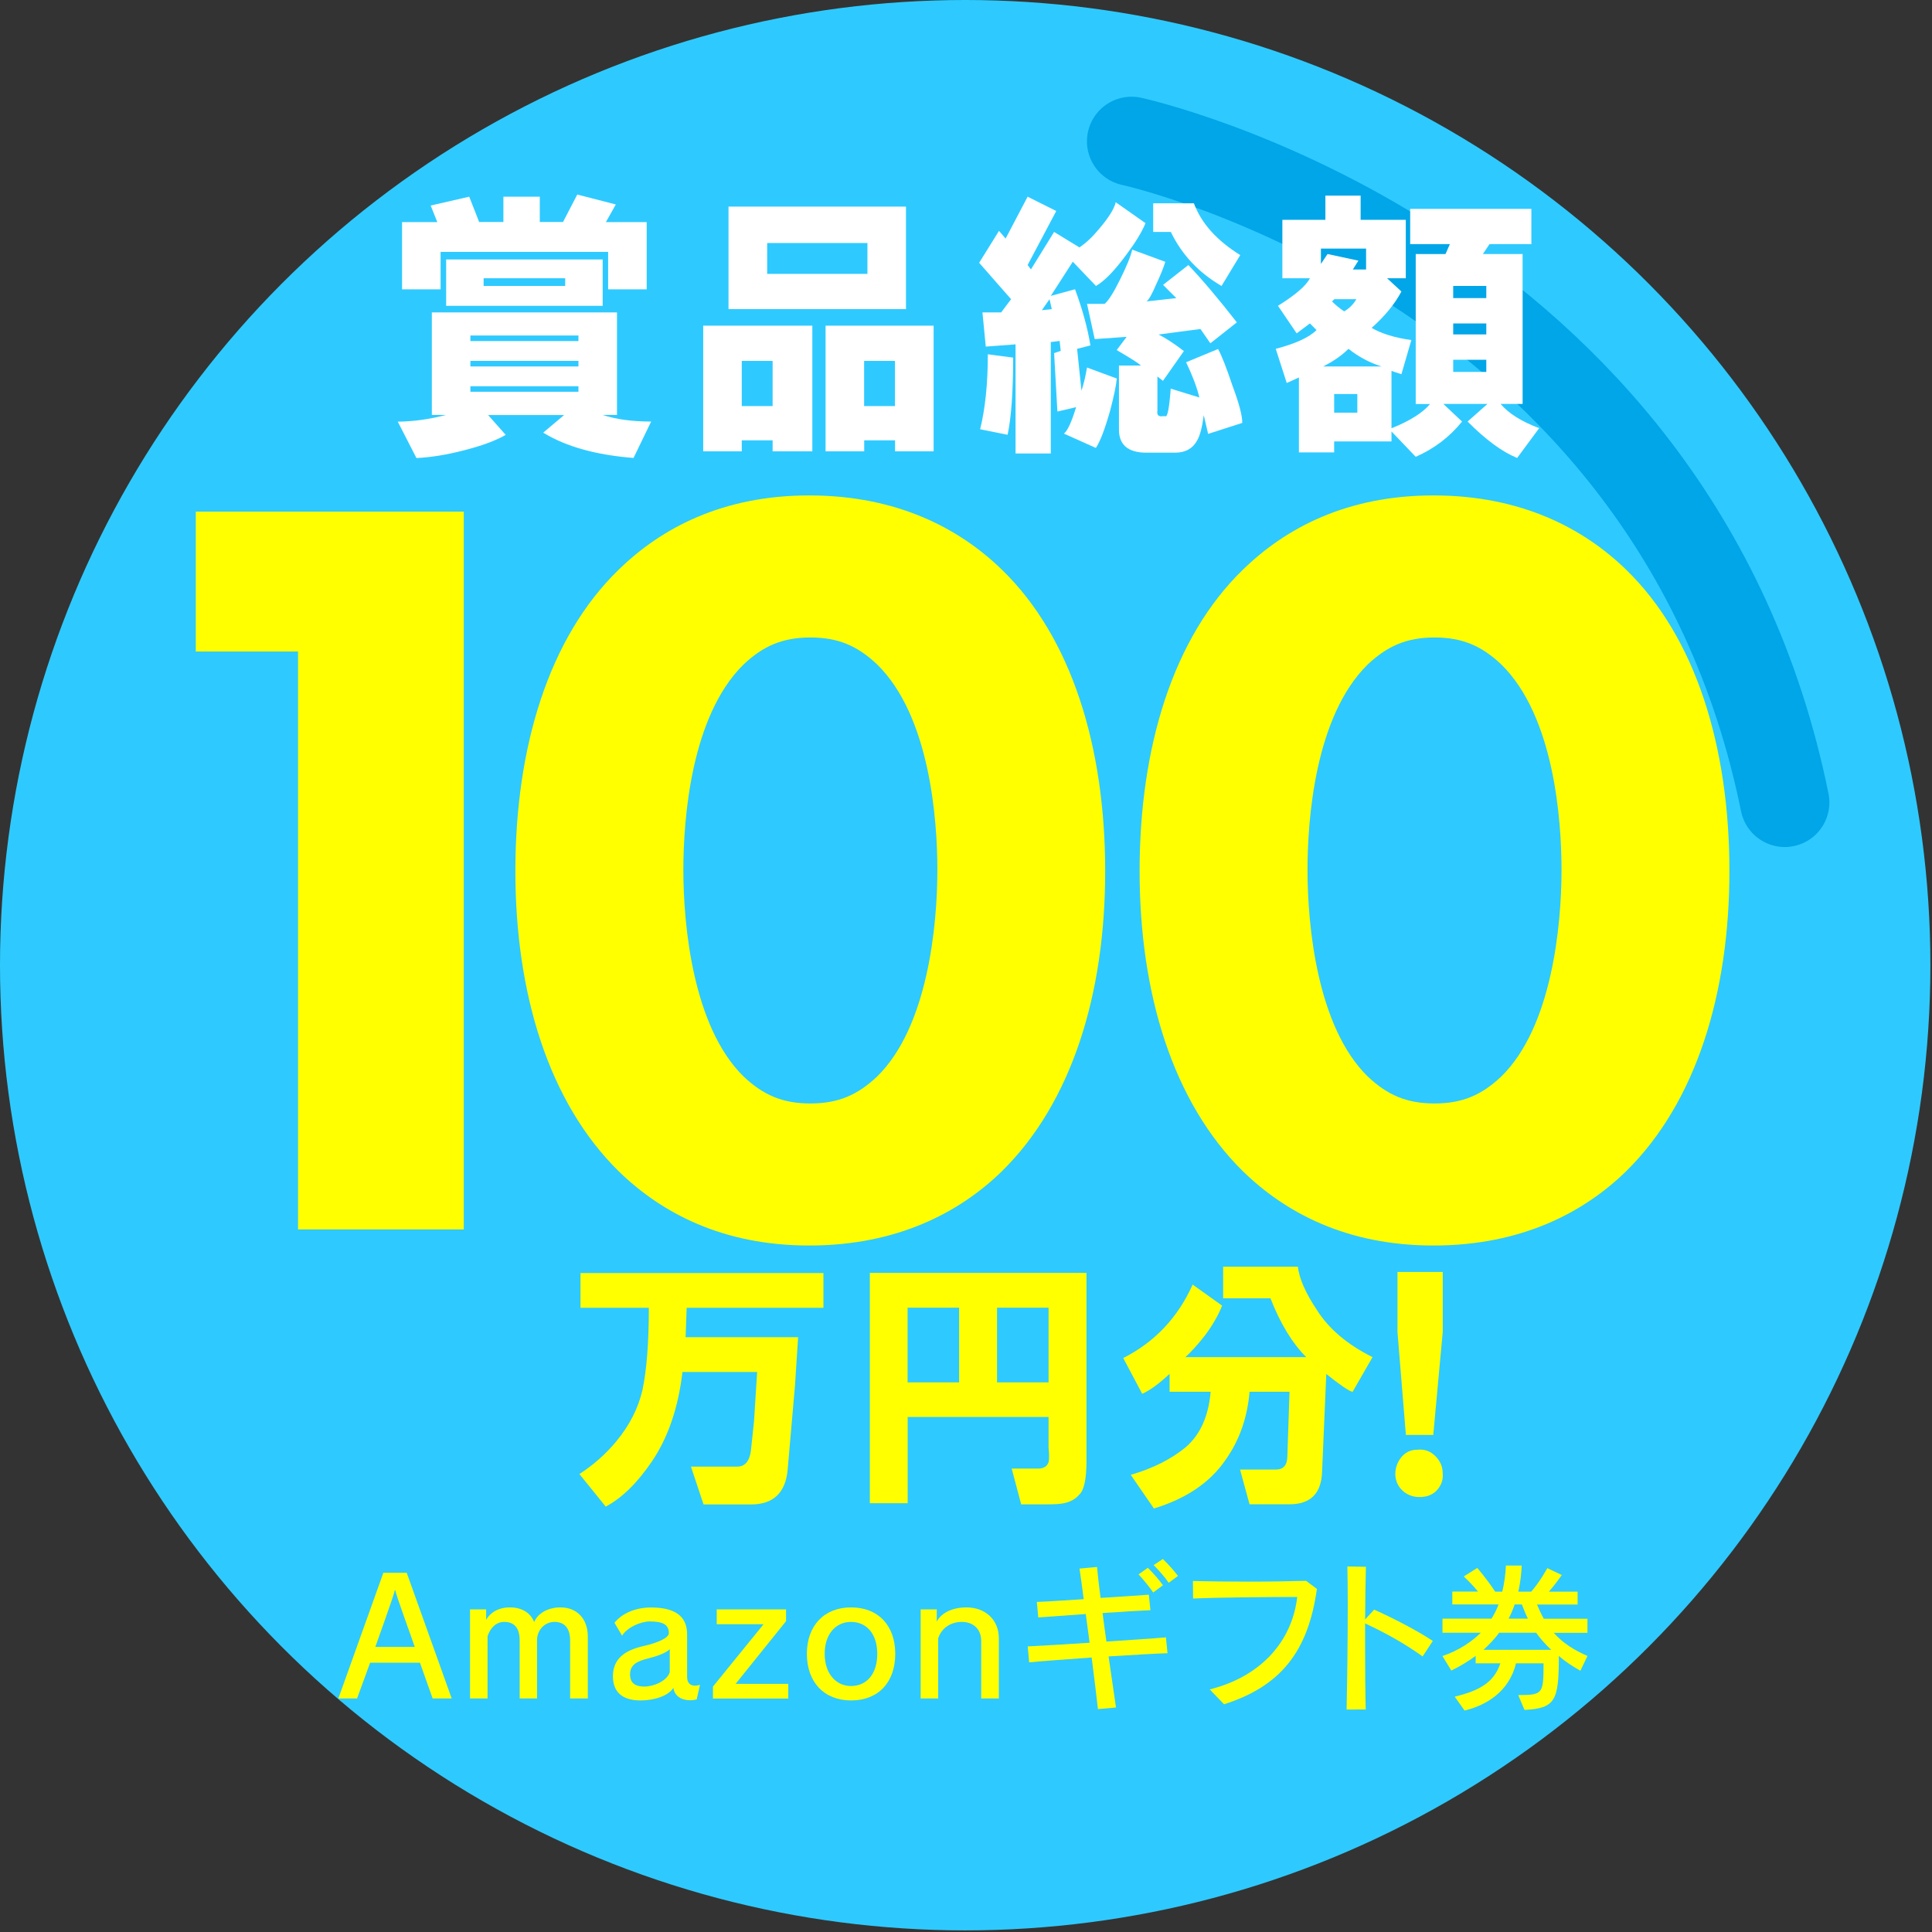 <?xml version="1.0" encoding="utf-8"?>
<!-- Generator: Adobe Illustrator 27.0.0, SVG Export Plug-In . SVG Version: 6.00 Build 0)  -->
<svg version="1.1" id="レイヤー_1" xmlns="http://www.w3.org/2000/svg" xmlns:xlink="http://www.w3.org/1999/xlink" x="0px"
	 y="0px" viewBox="0 0 216 216" style="enable-background:new 0 0 216 216;" xml:space="preserve">
<rect x="0" y="0" width="216" height="216" fill="#333333" stroke="none"/>
<style type="text/css">
	.st0{fill:#2ECAFF;}
	.st1{fill:#FFFF00;}
	.st2{fill:none;stroke:#00A6E8;stroke-width:9.976;stroke-linecap:round;stroke-miterlimit:10;}
	.st3{fill:#FFFFFF;}
</style>
<g>
	<circle class="st0" cx="107.91" cy="107.91" r="107.91"/>
	<g>
		<path class="st1" d="M33.32,72.84H21.89V57.2h29.96v80.25H33.32V72.84z"/>
		<path class="st1" d="M112.01,130.95c-4.69,4.57-11.67,8.3-21.54,8.3c-9.63,0-16.48-3.61-21.3-8.3
			c-7.82-7.7-11.55-19.85-11.55-33.57c0-13.84,3.73-26.11,11.55-33.69c4.81-4.69,11.67-8.3,21.3-8.3c9.87,0,16.84,3.73,21.54,8.3
			c7.82,7.58,11.55,19.85,11.55,33.69C123.57,111.1,119.84,123.25,112.01,130.95z M83.14,74.28c-5.9,5.78-6.74,17.33-6.74,22.98
			c0,6.26,1.08,17.57,6.74,23.1c2.17,2.05,4.33,3.01,7.46,3.01c3.13,0,5.29-0.96,7.46-3.01c5.66-5.53,6.74-16.85,6.74-23.1
			c0-5.66-0.84-17.21-6.74-22.98c-2.17-2.05-4.33-3.01-7.46-3.01C87.47,71.27,85.3,72.24,83.14,74.28z"/>
		<path class="st1" d="M181.8,130.95c-4.69,4.57-11.67,8.3-21.54,8.3c-9.63,0-16.48-3.61-21.3-8.3
			c-7.82-7.7-11.55-19.85-11.55-33.57c0-13.84,3.73-26.11,11.55-33.69c4.81-4.69,11.67-8.3,21.3-8.3c9.87,0,16.84,3.73,21.54,8.3
			c7.82,7.58,11.55,19.85,11.55,33.69C193.35,111.1,189.62,123.25,181.8,130.95z M152.92,74.28c-5.9,5.78-6.74,17.33-6.74,22.98
			c0,6.26,1.08,17.57,6.74,23.1c2.17,2.05,4.33,3.01,7.46,3.01c3.13,0,5.29-0.96,7.46-3.01c5.66-5.53,6.74-16.85,6.74-23.1
			c0-5.66-0.84-17.21-6.74-22.98c-2.17-2.05-4.33-3.01-7.46-3.01C157.25,71.27,155.09,72.24,152.92,74.28z"/>
	</g>
	<g>
		<path class="st1" d="M72.54,146.21H64.9v-3.88h27.16v3.88H76.77l-0.12,3.29h12.58l-0.35,5.41l-0.82,9.41
			c-0.24,2.59-1.61,3.88-4.11,3.88h-5.29l-1.41-4.23h5.17c0.86,0,1.37-0.59,1.53-1.76l0.35-3.29l0.35-5.53H76.3
			c-0.47,4-1.61,7.33-3.41,9.99c-1.65,2.43-3.37,4.11-5.17,5.06l-2.94-3.64c1.57-1.02,2.94-2.23,4.11-3.64
			c1.49-1.8,2.47-3.72,2.94-5.76C72.3,153.18,72.54,150.13,72.54,146.21z"/>
		<path class="st1" d="M116.99,168.19h-2.82l-1.06-4h2.94c0.63,0,1.02-0.24,1.18-0.71c0.08-0.31,0.08-0.86,0-1.65v-3.41h-15.75v9.64
			h-4.23v-25.75h24.22v21.04c0,2.04-0.28,3.29-0.82,3.76c-0.39,0.47-0.94,0.78-1.65,0.94C118.6,168.15,117.93,168.19,116.99,168.19z
			 M101.47,154.55h5.76v-8.35h-5.76V154.55z M111.47,154.55h5.76v-8.35h-5.76V154.55z"/>
		<path class="st1" d="M133.34,143.62l3.29,2.35c-0.39,1.02-1.02,2.12-1.88,3.29c-0.86,1.1-1.61,1.92-2.23,2.47h13.52
			c-1.57-1.57-2.9-3.76-4-6.58h-5.29v-3.53h8.35c0.16,1.33,0.86,2.94,2.12,4.82c1.33,2.12,3.41,3.88,6.23,5.29l-2.23,3.88
			c-0.39-0.08-1.37-0.74-2.94-2l-0.47,10.93c-0.08,2.43-1.29,3.64-3.64,3.64h-4.47l-1.06-3.88h4c0.86,0,1.29-0.51,1.29-1.53
			l0.24-7.17h-4.47c-0.24,2.9-1.14,5.45-2.7,7.64c-1.72,2.51-4.39,4.31-7.99,5.41l-2.59-3.76c2.43-0.71,4.47-1.72,6.11-3.06
			c1.65-1.41,2.59-3.49,2.82-6.23h-4.59v-2c-1.18,1.1-2.19,1.84-3.06,2.23l-2.12-4C129.1,150.05,131.69,147.3,133.34,143.62z"/>
		<path class="st1" d="M158.71,167.37c-0.86,0-1.57-0.31-2.12-0.94c-0.39-0.47-0.59-1.02-0.59-1.65c0-0.63,0.19-1.21,0.59-1.76
			c0.47-0.63,1.1-0.94,1.88-0.94c0.78-0.08,1.45,0.16,2,0.71c0.55,0.55,0.82,1.18,0.82,1.88c0.08,0.71-0.12,1.33-0.59,1.88
			C160.24,167.09,159.57,167.37,158.71,167.37z M156.24,148.91v-6.7h5.06v6.7l-1.06,11.52h-3.06L156.24,148.91z"/>
	</g>
	<g>
		<path class="st1" d="M48.37,189.89l-1.42-4h-5.57l-1.46,4h-2.09l5.03-14.05h2.61l5.03,14.05H48.37z M46.37,184.13
			c-0.18-0.59-2.09-5.78-2.18-6.34h-0.05c-0.09,0.56-1.98,5.73-2.18,6.34H46.37z"/>
		<path class="st1" d="M63.74,189.89v-6.47c0-1.37-0.61-2.09-1.75-2.09c-1.08,0-1.91,0.88-1.95,1.98v6.58H58.1v-6.47
			c0-1.37-0.56-2.09-1.73-2.09c-0.88,0-1.53,0.63-1.86,1.59v6.97h-1.96v-9.96h1.8v1.17c0.43-0.77,1.32-1.39,2.67-1.39
			s2.31,0.63,2.7,1.64c0.38-0.94,1.5-1.64,2.94-1.64c1.86,0,3.06,1.28,3.06,3.28v6.9H63.74z"/>
		<path class="st1" d="M77.89,190c-0.25,0.05-0.5,0.09-0.74,0.09c-0.95,0-1.75-0.47-1.86-1.39c-0.56,0.9-2.13,1.41-3.68,1.41
			c-2.04,0-3.05-0.95-3.08-2.61v-0.11c0-1.93,1.32-2.9,3.46-3.37c1.48-0.34,2.79-0.88,2.79-1.44c0-0.99-0.74-1.3-2.13-1.3
			c-1.03,0-2.52,0.65-3.1,1.59l-0.85-1.44c0.83-1.04,2.32-1.71,4.07-1.71c2.61,0,4.05,0.9,4.05,3.01v4.74
			c0,0.68,0.34,0.99,0.88,0.99c0.16,0,0.36-0.04,0.56-0.09L77.89,190z M74.88,184.38c-0.43,0.43-1.35,0.76-2.4,1.03
			c-1.24,0.31-2.04,0.68-2.04,1.8v0.11c0.05,0.83,0.56,1.24,1.59,1.24c1.06,0,2.52-0.61,2.85-1.6V184.38z"/>
		<path class="st1" d="M79.71,189.89v-1.33l5.66-6.97h-5.24v-1.66h7.75v1.32l-5.64,7.01h5.89v1.64H79.71z"/>
		<path class="st1" d="M90.21,184.9c0-3.15,1.93-5.19,4.94-5.19c3.06,0,4.94,2.05,4.94,5.19c0,3.17-1.87,5.21-4.94,5.21
			C92.14,190.11,90.21,188.07,90.21,184.9z M98.08,184.9c0-2.25-1.21-3.57-2.94-3.57c-1.66,0-2.94,1.32-2.94,3.57
			c0,2.23,1.28,3.6,2.94,3.6C96.88,188.5,98.08,187.17,98.08,184.9z"/>
		<path class="st1" d="M109.7,189.89v-6.43c0-1.35-0.92-2.13-2.16-2.13c-1.17,0-2.25,0.61-2.65,1.84v6.72h-1.96v-9.96h1.8v1.37
			c0.47-0.92,1.66-1.59,3.32-1.59c2.14,0,3.62,1.41,3.62,3.44v6.74H109.7z"/>
		<path class="st1" d="M122.75,191.08c-0.14-1.33-0.41-3.46-0.7-5.77c-2.81,0.2-5.51,0.4-6.99,0.54l-0.16-1.78
			c1.51-0.07,4.14-0.23,6.92-0.41c-0.14-1.08-0.29-2.16-0.43-3.21c-2.02,0.14-4.02,0.29-5.31,0.38l-0.16-1.73
			c1.28-0.05,3.19-0.18,5.24-0.31c-0.18-1.37-0.34-2.59-0.47-3.42l1.96-0.18c0.07,0.79,0.2,2.02,0.4,3.46
			c1.87-0.11,4.05-0.27,5.39-0.36l0.18,1.73c-1.19,0.05-3.1,0.16-5.35,0.32c0.13,1.03,0.27,2.11,0.43,3.19
			c2.65-0.18,5.21-0.34,6.65-0.47l0.18,1.77c-1.42,0.04-3.93,0.2-6.59,0.36c0.32,2.25,0.63,4.36,0.83,5.71L122.75,191.08z
			 M128.93,178.04c-0.47-0.67-1.06-1.41-1.64-2.02l1.04-0.74c0.59,0.59,1.19,1.26,1.69,1.95L128.93,178.04z M130.66,176.96
			c-0.45-0.67-1.04-1.33-1.68-1.98l1.03-0.68c0.61,0.59,1.19,1.24,1.69,1.89L130.66,176.96z"/>
		<path class="st1" d="M135.25,188.88c6.2-1.57,9.28-5.84,9.78-10.34c-2.79,0-8.95,0.05-11.64,0.18l-0.02-1.96
			c1.89,0.04,4.05,0.07,6.16,0.07c2.32,0,4.61-0.04,6.49-0.09l1.21,0.9c-0.97,6.99-4.04,10.88-10.38,12.9L135.25,188.88z"/>
		<path class="st1" d="M150.55,191.13c0.07-2.95,0.13-7.77,0.13-11.71c0-1.64-0.02-3.13-0.04-4.29l2.07,0.04
			c-0.04,1.5-0.07,3.6-0.09,5.89l1.01-1.1c2.02,0.9,4.74,2.29,6.56,3.5l-1.14,1.73c-2-1.44-4.22-2.67-6.43-3.69v2.43
			c0,2.65,0.02,5.3,0.07,7.19L150.55,191.13z"/>
		<path class="st1" d="M176.69,186.79c-0.88-0.5-1.69-1.01-2.41-1.66c0,4.94-0.34,5.87-3.84,6.04l-0.7-1.66
			c2.76,0,2.83-0.13,2.83-3.55h-3.08c-0.77,3.21-3.39,4.72-5.75,5.28l-1.1-1.55c2.76-0.67,4.4-1.59,5.1-3.73h-2.76v-0.83
			c-0.79,0.58-1.71,1.15-2.72,1.64l-0.99-1.62c1.8-0.61,3.26-1.59,4.29-2.61h-4.29v-1.57h5.48c0.29-0.45,0.63-1.12,0.79-1.59h-5.17
			v-1.44h2.88c-0.74-0.9-1.6-1.69-1.6-1.69l1.51-0.95c0,0,1.06,1.21,2,2.65h0.79c0.27-1.05,0.38-2.11,0.41-2.92h1.77
			c-0.04,0.88-0.14,1.87-0.38,2.92h1.44c1.01-1.14,1.8-2.63,1.8-2.63l1.62,0.77c0,0-0.78,1.12-1.44,1.86h3.21v1.44h-4.54
			c0.2,0.47,0.49,1.14,0.76,1.59h4.88v1.57h-3.77c1.01,1.15,2.32,1.96,3.77,2.59L176.69,186.79z M167.61,182.54
			c-0.45,0.63-1.14,1.35-1.75,1.91h7.57c-0.61-0.56-1.28-1.32-1.69-1.91H167.61z M170.82,180.97c-0.25-0.49-0.52-1.19-0.67-1.59
			h-0.81c-0.16,0.49-0.43,1.14-0.68,1.59H170.82z"/>
	</g>
	<path class="st2" d="M126.51,15.8c0,0,60.71,13.2,73.03,73.91"/>
	<g>
		<path class="st3" d="M49.88,46.39h-1.6V34.93h20.7v11.46h-1.6c1.48,0.49,3.28,0.74,5.42,0.74l-1.97,4.07
			c-4.19-0.33-7.56-1.27-10.1-2.83l2.34-1.97h-8.5l1.97,2.22c-1.15,0.66-2.71,1.23-4.68,1.73c-1.89,0.49-3.66,0.78-5.3,0.86
			l-2.09-4.07C46.18,47.13,47.99,46.88,49.88,46.39z M62.94,24.83l1.6-3.08l4.31,1.11l-1.11,1.97h4.56v7.52h-4.31v-4.19H49.26v4.19
			h-4.31v-7.52h3.94l-0.74-1.85l4.31-0.99l1.11,2.83h2.71v-2.83h4.07v2.83H62.94z M49.88,34.19v-5.18h17.5v5.18H49.88z M52.59,38.13
			h12.08v-0.62H52.59V38.13z M52.59,40.97h12.08v-0.62H52.59V40.97z M52.59,43.8h12.08v-0.62H52.59V43.8z M54.07,31.97h9.12v-0.86
			h-9.12V31.97z"/>
		<path class="st3" d="M78.62,50.46V36.41h12.2v14.05h-4.44v-1.23h-3.45v1.23H78.62z M81.45,34.56V23.1h19.84v11.46H81.45z
			 M82.93,45.4h3.45v-5.05h-3.45V45.4z M85.77,30.62h11.21v-3.45H85.77V30.62z M92.3,36.41h12.08v14.05h-4.31v-1.23h-3.45v1.23H92.3
			V36.41z M96.61,45.4h3.45v-5.05h-3.45V45.4z"/>
		<path class="st3" d="M124.74,22.61l3.33,2.34c-0.41,0.99-1.11,2.14-2.09,3.45c-1.32,1.81-2.46,3-3.45,3.57l-2.59-2.71l-2.46,3.82
			l2.71-0.74c0.82,2.22,1.4,4.31,1.72,6.28L120.42,39l0.49,4.68c0.25-0.74,0.45-1.6,0.62-2.59l3.33,1.23
			c-0.08,0.82-0.33,2.01-0.74,3.57c-0.58,2.05-1.11,3.45-1.6,4.19l-3.57-1.6c0.41-0.33,0.86-1.31,1.36-2.96l-2.09,0.49l-0.37-6.53
			l0.74-0.25l-0.12-1.11l-0.99,0.12V50.7h-3.94V38.5l-3.33,0.25l-0.37-3.82h2.09l1.11-1.48l-3.57-4.07l2.22-3.57l0.74,0.86
			l2.46-4.68l3.2,1.6l-3.2,6.04l0.37,0.49l2.59-4.19l2.83,1.73c0.74-0.49,1.48-1.19,2.22-2.09
			C123.95,24.33,124.57,23.35,124.74,22.61z M109.58,47.99c0.57-2.3,0.86-5.09,0.86-8.38l2.83,0.37c0,3.86-0.21,6.74-0.62,8.63
			L109.58,47.99z M116.48,34.68l1.11-0.12l-0.25-1.11L116.48,34.68z M126.58,27.91l3.7,1.36c-0.17,0.58-0.49,1.4-0.99,2.46
			c-0.49,1.15-0.86,1.81-1.11,1.97l3.33-0.37l-1.48-1.48l2.83-2.22c1.56,1.64,3.37,3.78,5.42,6.41l-2.96,2.34l-1.11-1.6l-4.68,0.62
			c0.82,0.41,1.77,1.03,2.83,1.85l-2.34,3.33l-0.62-0.49v3.82c-0.08,0.49,0.12,0.7,0.62,0.62h0.25c0.25,0.17,0.45-0.86,0.62-3.08
			l3.2,0.99c-0.25-1.07-0.74-2.38-1.48-3.94l3.57-1.48c0.41,0.74,0.94,2.09,1.6,4.07c0.74,1.97,1.11,3.37,1.11,4.19l-3.82,1.23
			l-0.49-2.09c-0.17,1.32-0.41,2.26-0.74,2.83c-0.49,0.9-1.32,1.36-2.46,1.36h-3.2c-2.05,0-3.08-0.86-3.08-2.59v-7.15h2.46
			c-0.25-0.25-1.15-0.82-2.71-1.73l1.11-1.48l-3.57,0.25l-0.86-3.94h1.97c0.41-0.33,0.99-1.23,1.72-2.71
			C125.97,29.75,126.42,28.65,126.58,27.91z M133.48,22.73c0.82,2.22,2.55,4.15,5.18,5.79l-2.09,3.45
			c-2.55-1.48-4.44-3.49-5.67-6.04h-1.97v-3.2H133.48z"/>
		<path class="st3" d="M147.19,36.9l-0.74-0.74l-1.48,1.11l-2.09-3.08c1.97-1.23,3.16-2.26,3.57-3.08h-3.08v-6.53h4.81v-2.71h3.94
			v2.71h5.05v6.53h-2.09l1.6,1.48c-0.74,1.4-1.85,2.75-3.33,4.07c1.15,0.66,2.63,1.11,4.44,1.36l-1.11,3.82l-1.11-0.37v6.41
			c2.05-0.82,3.49-1.73,4.31-2.71h-1.6V28.4h3.33l0.49-1.11h-4.44v-3.94h13.55v3.94h-4.68l-0.74,1.11h4.44v16.76h-2.46
			c0.9,1.07,2.34,1.97,4.31,2.71l-2.46,3.33c-1.64-0.66-3.49-2.01-5.54-4.07l2.22-1.97h-4.93l2.09,1.97
			c-1.4,1.73-3.12,3.04-5.18,3.94l-2.71-2.83v1.11h-6.41v1.23h-3.94V42.2l-1.36,0.62L142.63,39
			C144.85,38.42,146.37,37.72,147.19,36.9z M147.68,29.51l0.74-1.11l3.45,0.74l-0.62,0.99h1.48v-2.34h-5.05V29.51z M147.93,40.97
			h6.53c-1.32-0.41-2.55-1.07-3.7-1.97C150.02,39.74,149.08,40.39,147.93,40.97z M148.92,33.7c0.41,0.41,0.86,0.78,1.36,1.11
			c0.57-0.33,1.03-0.78,1.36-1.36h-2.46L148.92,33.7z M149.16,46.14h2.59v-2.09h-2.59V46.14z M162.47,33.33h3.7v-1.36h-3.7V33.33z
			 M162.47,37.39h3.7v-1.23h-3.7V37.39z M162.47,41.58h3.7v-1.36h-3.7V41.58z"/>
	</g>
</g>
</svg>
